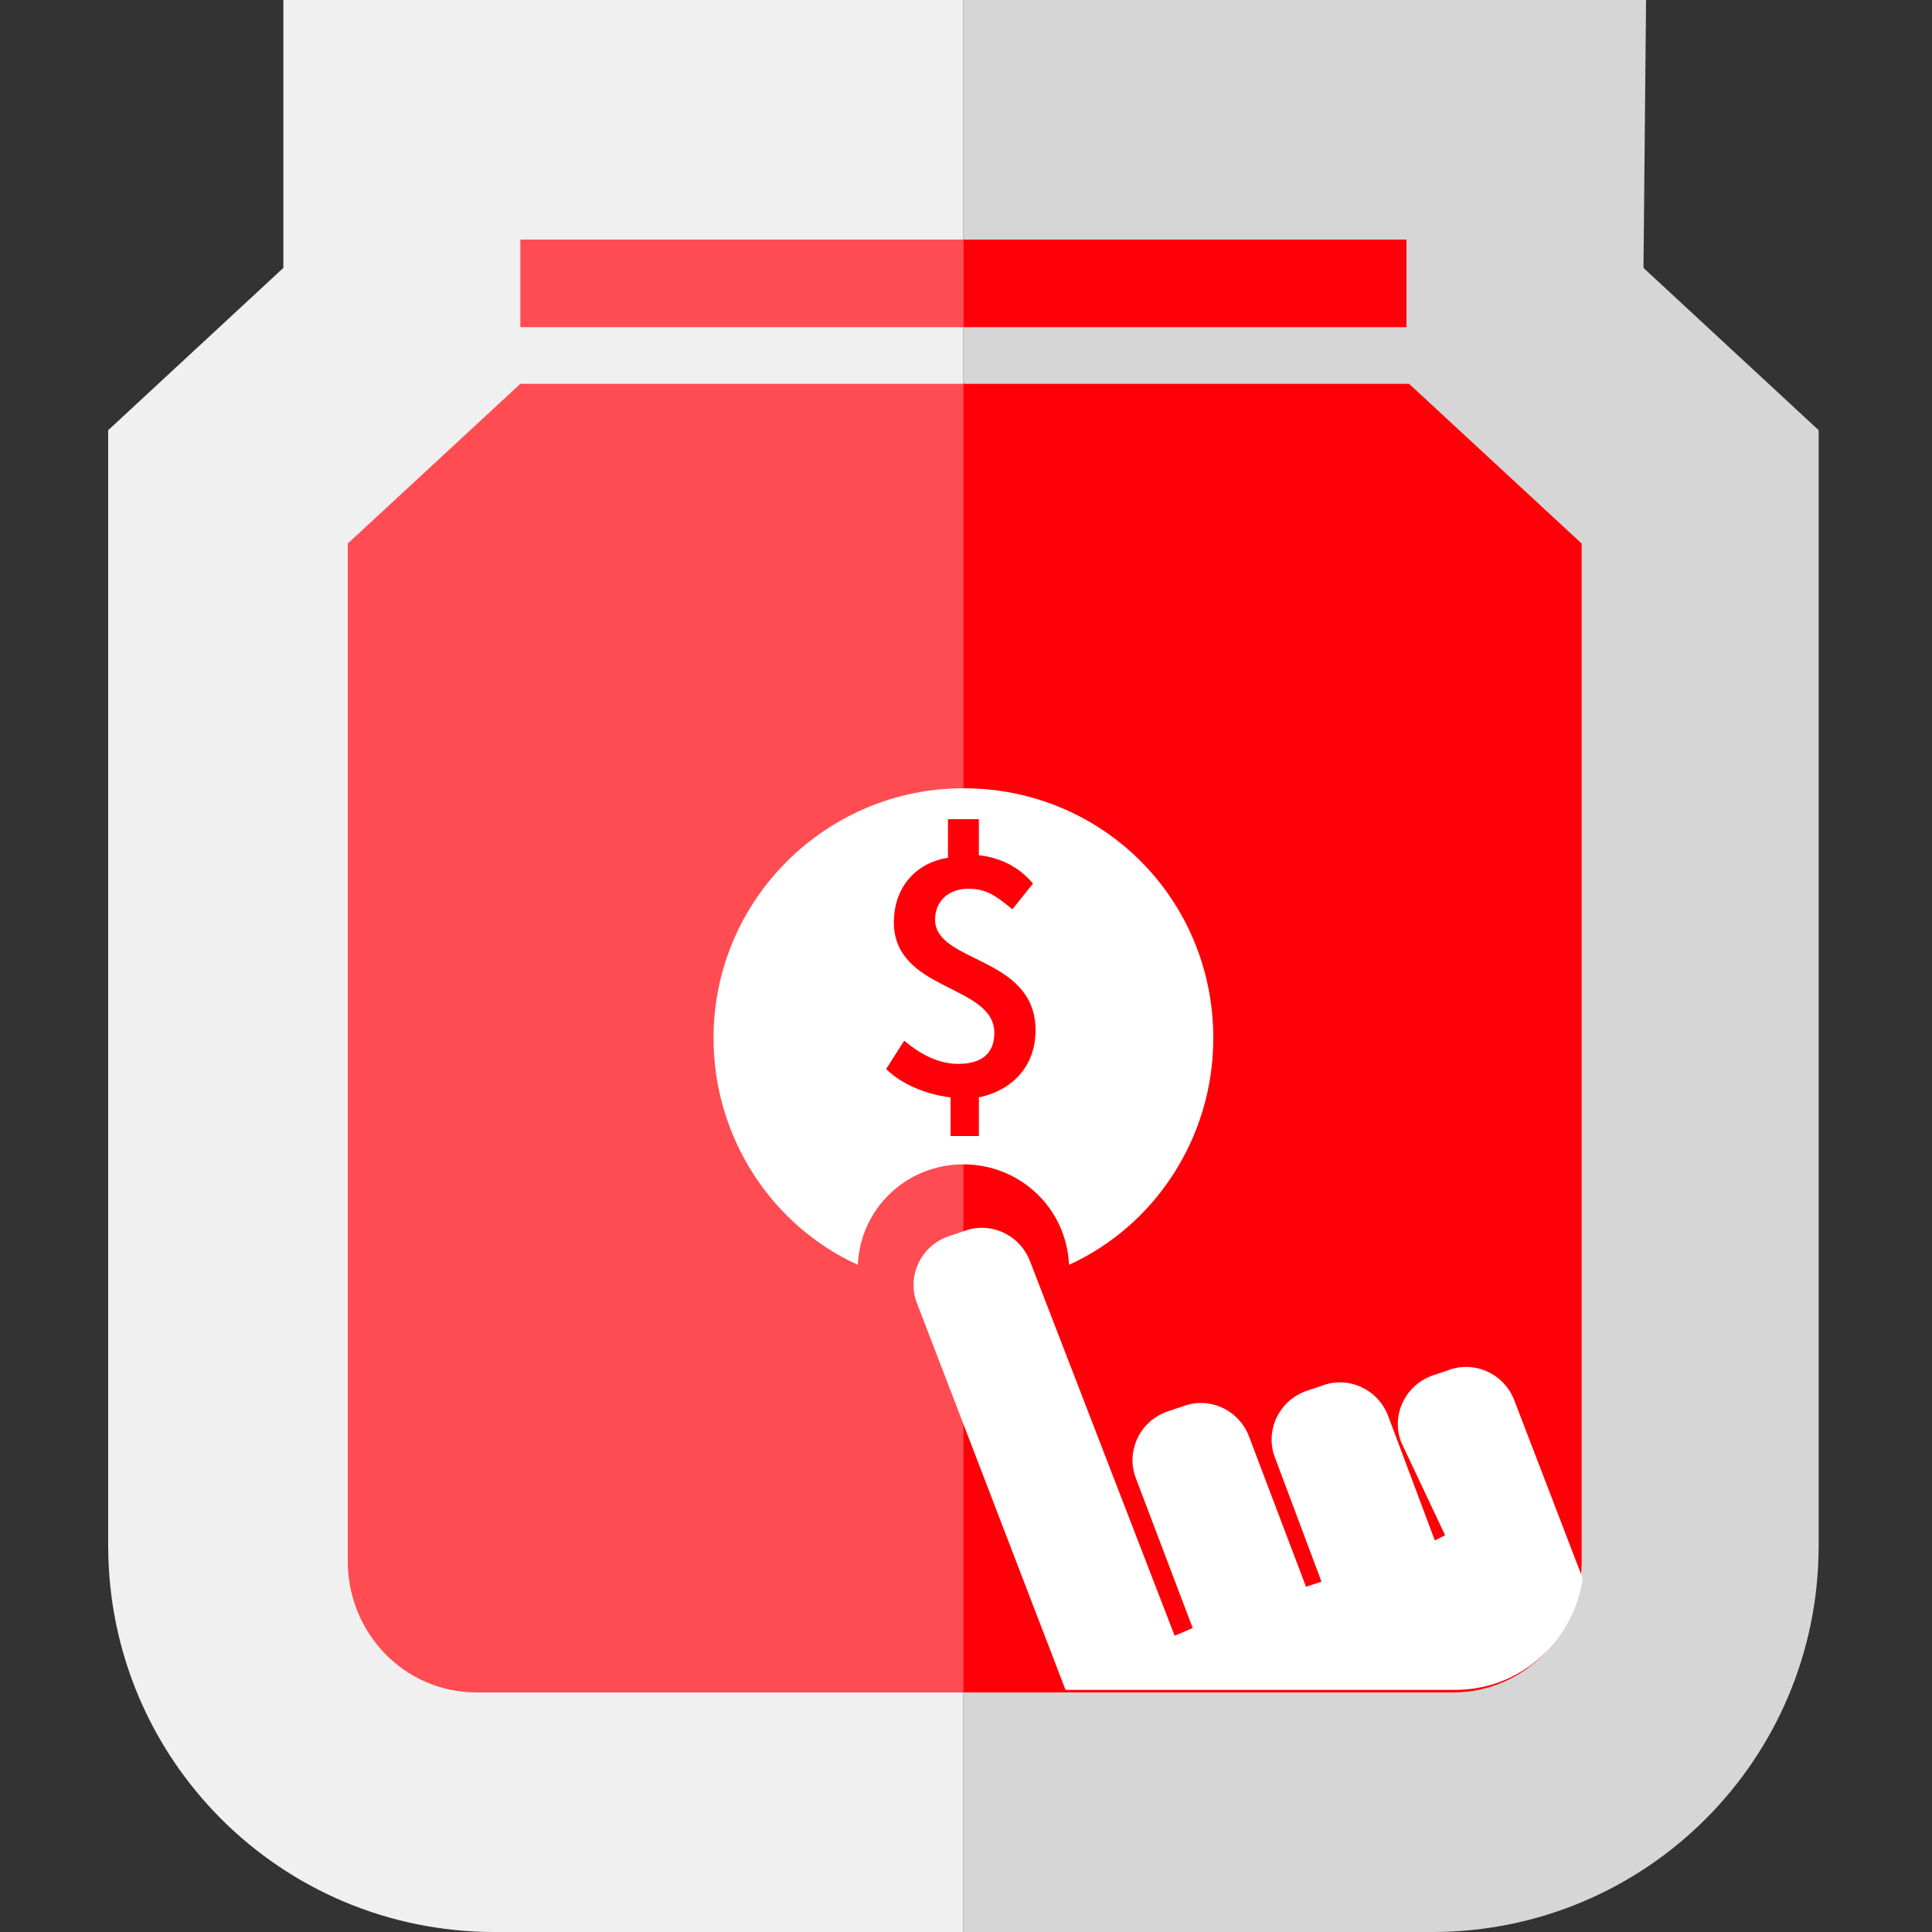 <?xml version="1.0" encoding="utf-8"?>
<!-- Generator: Adobe Illustrator 24.3.0, SVG Export Plug-In . SVG Version: 6.00 Build 0)  -->
<svg version="1.1" id="Layer_1" xmlns="http://www.w3.org/2000/svg" xmlns:xlink="http://www.w3.org/1999/xlink" x="0px" y="0px"
	 viewBox="0 0 75 75" style="enable-background:new 0 0 75 75;" xml:space="preserve">
<rect x="0" y="0" width="75" height="75" fill="#333333" stroke="none"/>
<style type="text/css">
	.st0{fill:#F0F0F0;}
	.st1{fill:#D6D6D6;}
	.st2{fill:#FF4C52;}
	.st3{fill:#FF0008;}
	.st4{fill:#FFFFFF;}
	.st5{fill-rule:evenodd;clip-rule:evenodd;fill:#FF0008;}
	.st6{clip-path:url(#SVGID_2_);}
	.st7{fill:none;}
</style>
<g id="Background">
</g>
<g id="Guides">
</g>
<g id="Foreground">
	<path class="st0" d="M11,0h26.4v75H19.2c-8.3,0-15-6.7-15-15V16.7l6.8-6.3L11,0z"/>
	<path class="st1" d="M63.9,0H37.4v75h18.2c8.3,0,15-6.7,15-15V16.7l-6.8-6.3L63.9,0z"/>
	<path class="st2" d="M20.2,9.3h17.2v3.4H20.2V9.3z M13.5,21.1l6.7-6.2h17.3v50.8h-19c-2.8,0-5-2.3-5-5.1V21.1z"/>
	<path class="st3" d="M54.6,9.3H37.4v3.4h17.2C54.6,12.7,54.6,9.3,54.6,9.3z M61.4,21.1l-6.7-6.2H37.4v50.8h19c2.8,0,5-2.3,5-5.1
		V21.1z"/>
	<path class="st4" d="M47.1,40.3c0,3.9-2.3,7.3-5.6,8.8c-0.1-2.2-1.9-3.9-4.1-3.9c-2.2,0-4,1.7-4.1,3.9c-3.3-1.5-5.6-4.9-5.6-8.8
		c0-5.4,4.4-9.7,9.7-9.7C42.8,30.6,47.1,34.9,47.1,40.3z"/>
	<g>
		<path class="st5" d="M36.9,44.1H38v-1.5c1.4-0.3,2.2-1.3,2.2-2.6c0-2.9-3.9-2.6-3.9-4.3c0-0.7,0.5-1.2,1.3-1.2
			c0.7,0,1.1,0.3,1.7,0.8l0.8-1c-0.5-0.6-1.2-1-2.1-1.1v-1.4h-1.2v1.5c-1.3,0.2-2.1,1.2-2.1,2.5c0,2.7,3.9,2.4,3.9,4.3
			c0,0.8-0.5,1.2-1.4,1.2c-0.8,0-1.5-0.4-2.1-0.9l-0.7,1.1c0.6,0.6,1.6,1,2.5,1.1V44.1z"/>
	</g>
	<g>
		<g>
			<defs>
				<path id="SVGID_1_" d="M61.4,43.1L29.8,43l7.7,22.6h19c2.8,0,5-2.3,5-5.1L61.4,43.1L61.4,43.1z"/>
			</defs>
			<clipPath id="SVGID_2_">
				<use xlink:href="#SVGID_1_"  style="overflow:visible;"/>
			</clipPath>
			<g class="st6">
				<path class="st4" d="M35.6,50.6c-0.4-1,0.1-2.2,1.2-2.6l0.6-0.2c1-0.4,2.2,0.1,2.6,1.2l5.6,14.5l0.7-0.3l-2.2-5.8
					c-0.4-1,0.1-2.2,1.2-2.6l0.6-0.2c1-0.4,2.2,0.1,2.6,1.2l2.2,5.8l0.6-0.2l-1.8-4.8c-0.4-1,0.1-2.2,1.2-2.6l0.6-0.2
					c1-0.4,2.2,0.1,2.6,1.2l1.8,4.8l0.4-0.2L54.4,56c-0.4-1,0.1-2.2,1.2-2.6l0.6-0.2c1-0.4,2.2,0.1,2.6,1.2l7.3,19
					c0.4,1-0.1,2.2-1.2,2.6l-0.6,0.2c-1,0.4-2.2-0.1-2.6-1.2l-0.3-0.8h-0.5c0.2,0.9-0.3,1.9-1.2,2.3L59,76.7c-1,0.4-2.2-0.1-2.6-1.2
					l-0.5-1.4h-0.7l0.2,0.6c0.4,1-0.1,2.2-1.2,2.6l-0.6,0.2c-1,0.4-2.2-0.1-2.6-1.2L50.3,74h-4.4l-1.3-3.1c-0.7-0.1-1.4-0.5-1.7-1.3
					L35.6,50.6z"/>
			</g>
		</g>
	</g>
	<g>
		<polygon class="st7" points="0,0 75,0 75,75 0,75 		"/>
		<path class="st7" d="M37.5,37.5"/>
	</g>
</g>
</svg>
